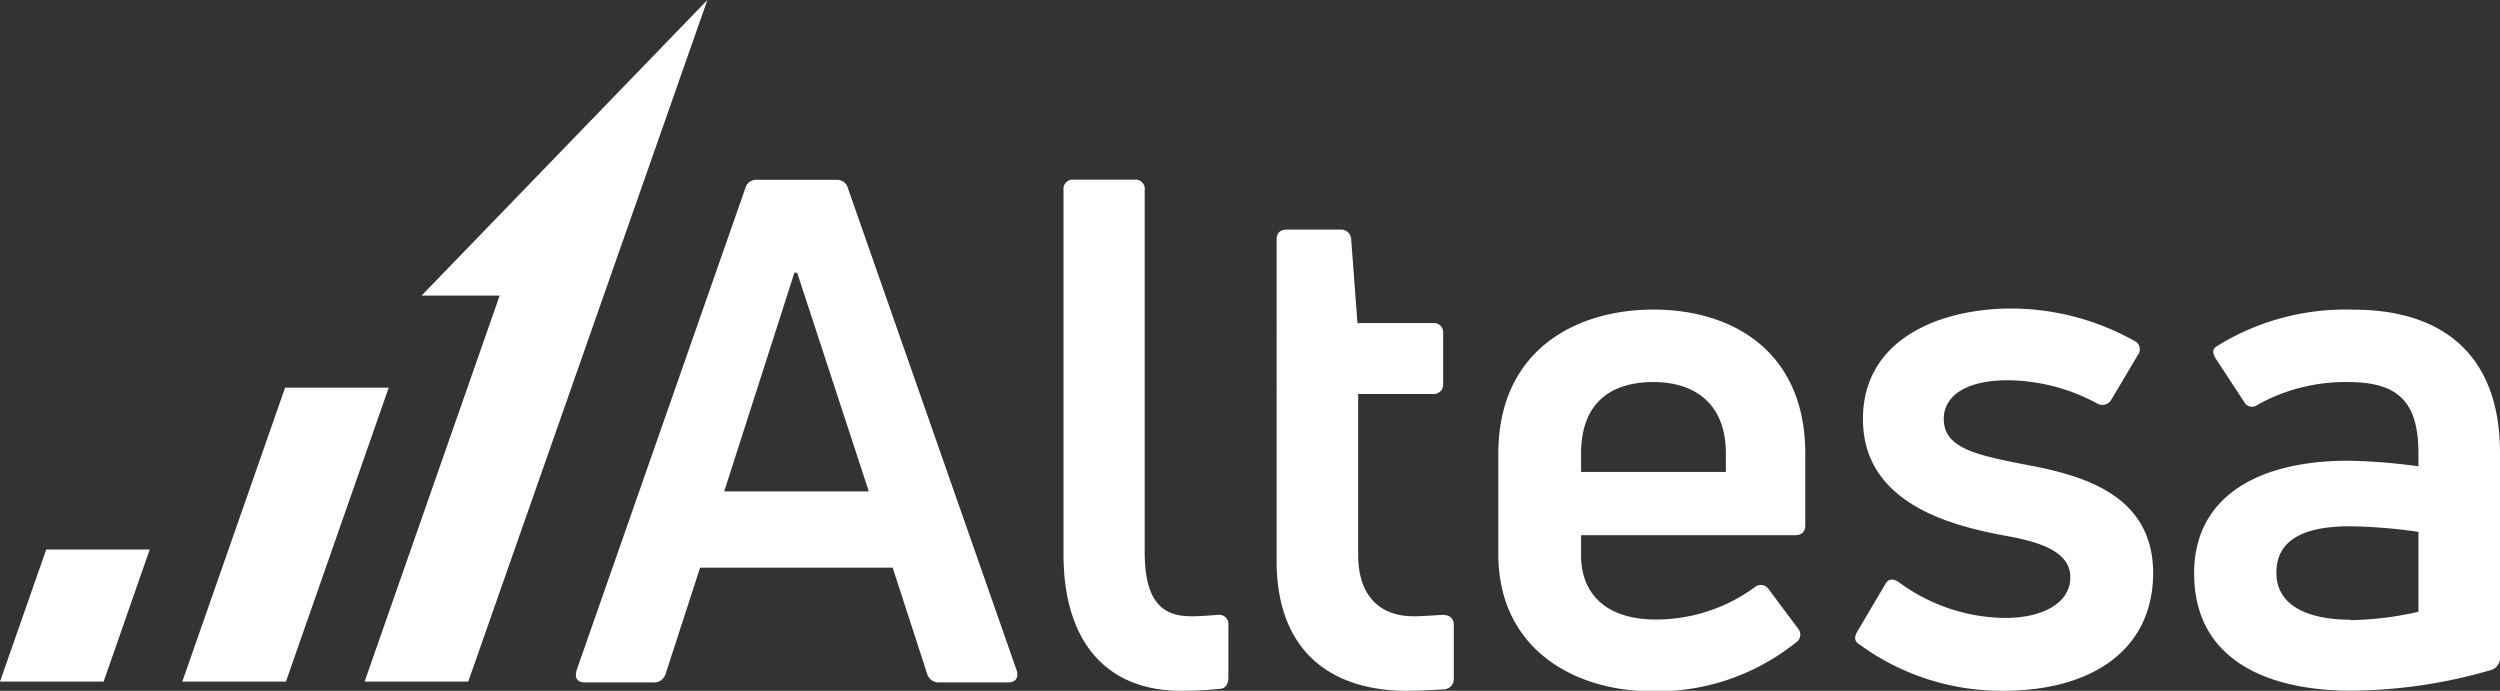 <svg xmlns="http://www.w3.org/2000/svg" viewBox="0 0 209.4 57.86"><rect x="0" y="0" width="209.4" height="57.86" fill="#333333" stroke="none"/><defs><style>.cls-1{fill:#fff;}</style></defs><g id="Layer_2" data-name="Layer 2"><g id="Layer_1-2" data-name="Layer 1"><path class="cls-1" d="M49,57.16c-.65,0-.88-.36-.71-1l14.14-40.4a.93.93,0,0,1,.94-.7h6.71a.93.93,0,0,1,.94.7l14.14,40.4c.18.65-.12,1-.71,1H78.66a1,1,0,0,1-1-.71l-2.89-8.9H58.64l-2.89,8.9a1,1,0,0,1-1,.71Zm11.66-16H72.77l-6-18.32h-.23Z"/><path class="cls-1" d="M98.92,57.86c-6.36,0-9.84-4.24-9.84-11.42V15.93a.78.78,0,0,1,.89-.88H95a.78.78,0,0,1,.88.88V46.2c0,3.89,1.24,5.42,3.89,5.42.71,0,1.47-.06,2.24-.12a.78.78,0,0,1,.88.88v4.36c0,.47-.17.89-.65.95A31.5,31.5,0,0,1,98.92,57.86Z"/><path class="cls-1" d="M118.41,51.62c.53,0,1.47-.06,2.42-.12.58,0,.94.3.94.83V56.8a.86.86,0,0,1-.83.94c-1,.06-2.23.12-3.12.12-6.12,0-10.89-3.12-10.89-10.89V20.05c0-.53.29-.82.88-.82h4.48a.84.84,0,0,1,.88.76l.53,7.07H120a.78.78,0,0,1,.88.82v4.3A.79.79,0,0,1,120,33h-6.24V46.49C113.76,49.73,115.41,51.62,118.41,51.62Z"/><path class="cls-1" d="M151.21,44c0,.53-.29.83-.88.83h-17.9v1.65c0,3.59,2.47,5.41,6.24,5.41a14,14,0,0,0,8.3-2.7.79.79,0,0,1,1.18.17l2.42,3.24a.79.79,0,0,1-.18,1.24,18.54,18.54,0,0,1-12,4.06c-6.65,0-12.89-3.65-12.89-11.48V38c0-8.65,6.47-12.07,13-12.07S151.21,29.36,151.21,38ZM138.49,32c-3.47,0-6.06,1.65-6.06,6v1.53h12.13V38C144.56,33.66,141.79,32,138.49,32Z"/><path class="cls-1" d="M167.82,57.86a20.17,20.17,0,0,1-12-3.83c-.53-.29-.53-.7-.23-1.17L157.87,49c.29-.53.64-.59,1.17-.24a15.24,15.24,0,0,0,8.9,3c3.06,0,5.47-1.18,5.47-3.42s-2.82-3-5.47-3.47c-4.42-.83-11.9-2.65-11.9-9.78,0-6.54,6.19-9.25,12.49-9.25a21.23,21.23,0,0,1,10.24,2.71.77.77,0,0,1,.3,1.18l-2.24,3.77a.86.86,0,0,1-1.18.29,16,16,0,0,0-7.48-1.94c-3.47,0-5.36,1.29-5.36,3.24,0,2.41,2.65,3,6.54,3.77,4.83.88,11,2.41,11,9.18C180.3,54.68,174.89,57.86,167.82,57.86Z"/><path class="cls-1" d="M197.15,25.94c7.3,0,12.25,3.65,12.25,12V55.09a1.05,1.05,0,0,1-.65,1,42.6,42.6,0,0,1-11.84,1.76c-6.83,0-13.13-2.47-13.13-9.83,0-6.42,5.36-9.43,12.9-9.43a48,48,0,0,1,5.89.47V38c0-4.19-1.54-6-5.89-6a15.13,15.13,0,0,0-7.54,1.88.76.76,0,0,1-1.18-.23l-2.36-3.6c-.29-.47-.29-.76,0-1A20.36,20.36,0,0,1,197.15,25.94Zm-.24,26a26.76,26.76,0,0,0,5.66-.7V44.55a44.13,44.13,0,0,0-5.72-.47c-4.41,0-6.18,1.47-6.18,3.89C190.67,50.74,193.32,51.91,196.91,51.91Z"/><polygon class="cls-1" points="23.95 57.09 15.27 57.09 23.88 32.47 32.56 32.47 23.95 57.09"/><polygon class="cls-1" points="8.68 57.09 0 57.09 3.87 46.03 12.54 46.03 8.68 57.09"/><polygon class="cls-1" points="45.56 14.16 45.56 14.16 35.31 24.76 41.85 24.76 30.54 57.09 39.22 57.09 59.25 0 45.56 14.16"/></g></g></svg>